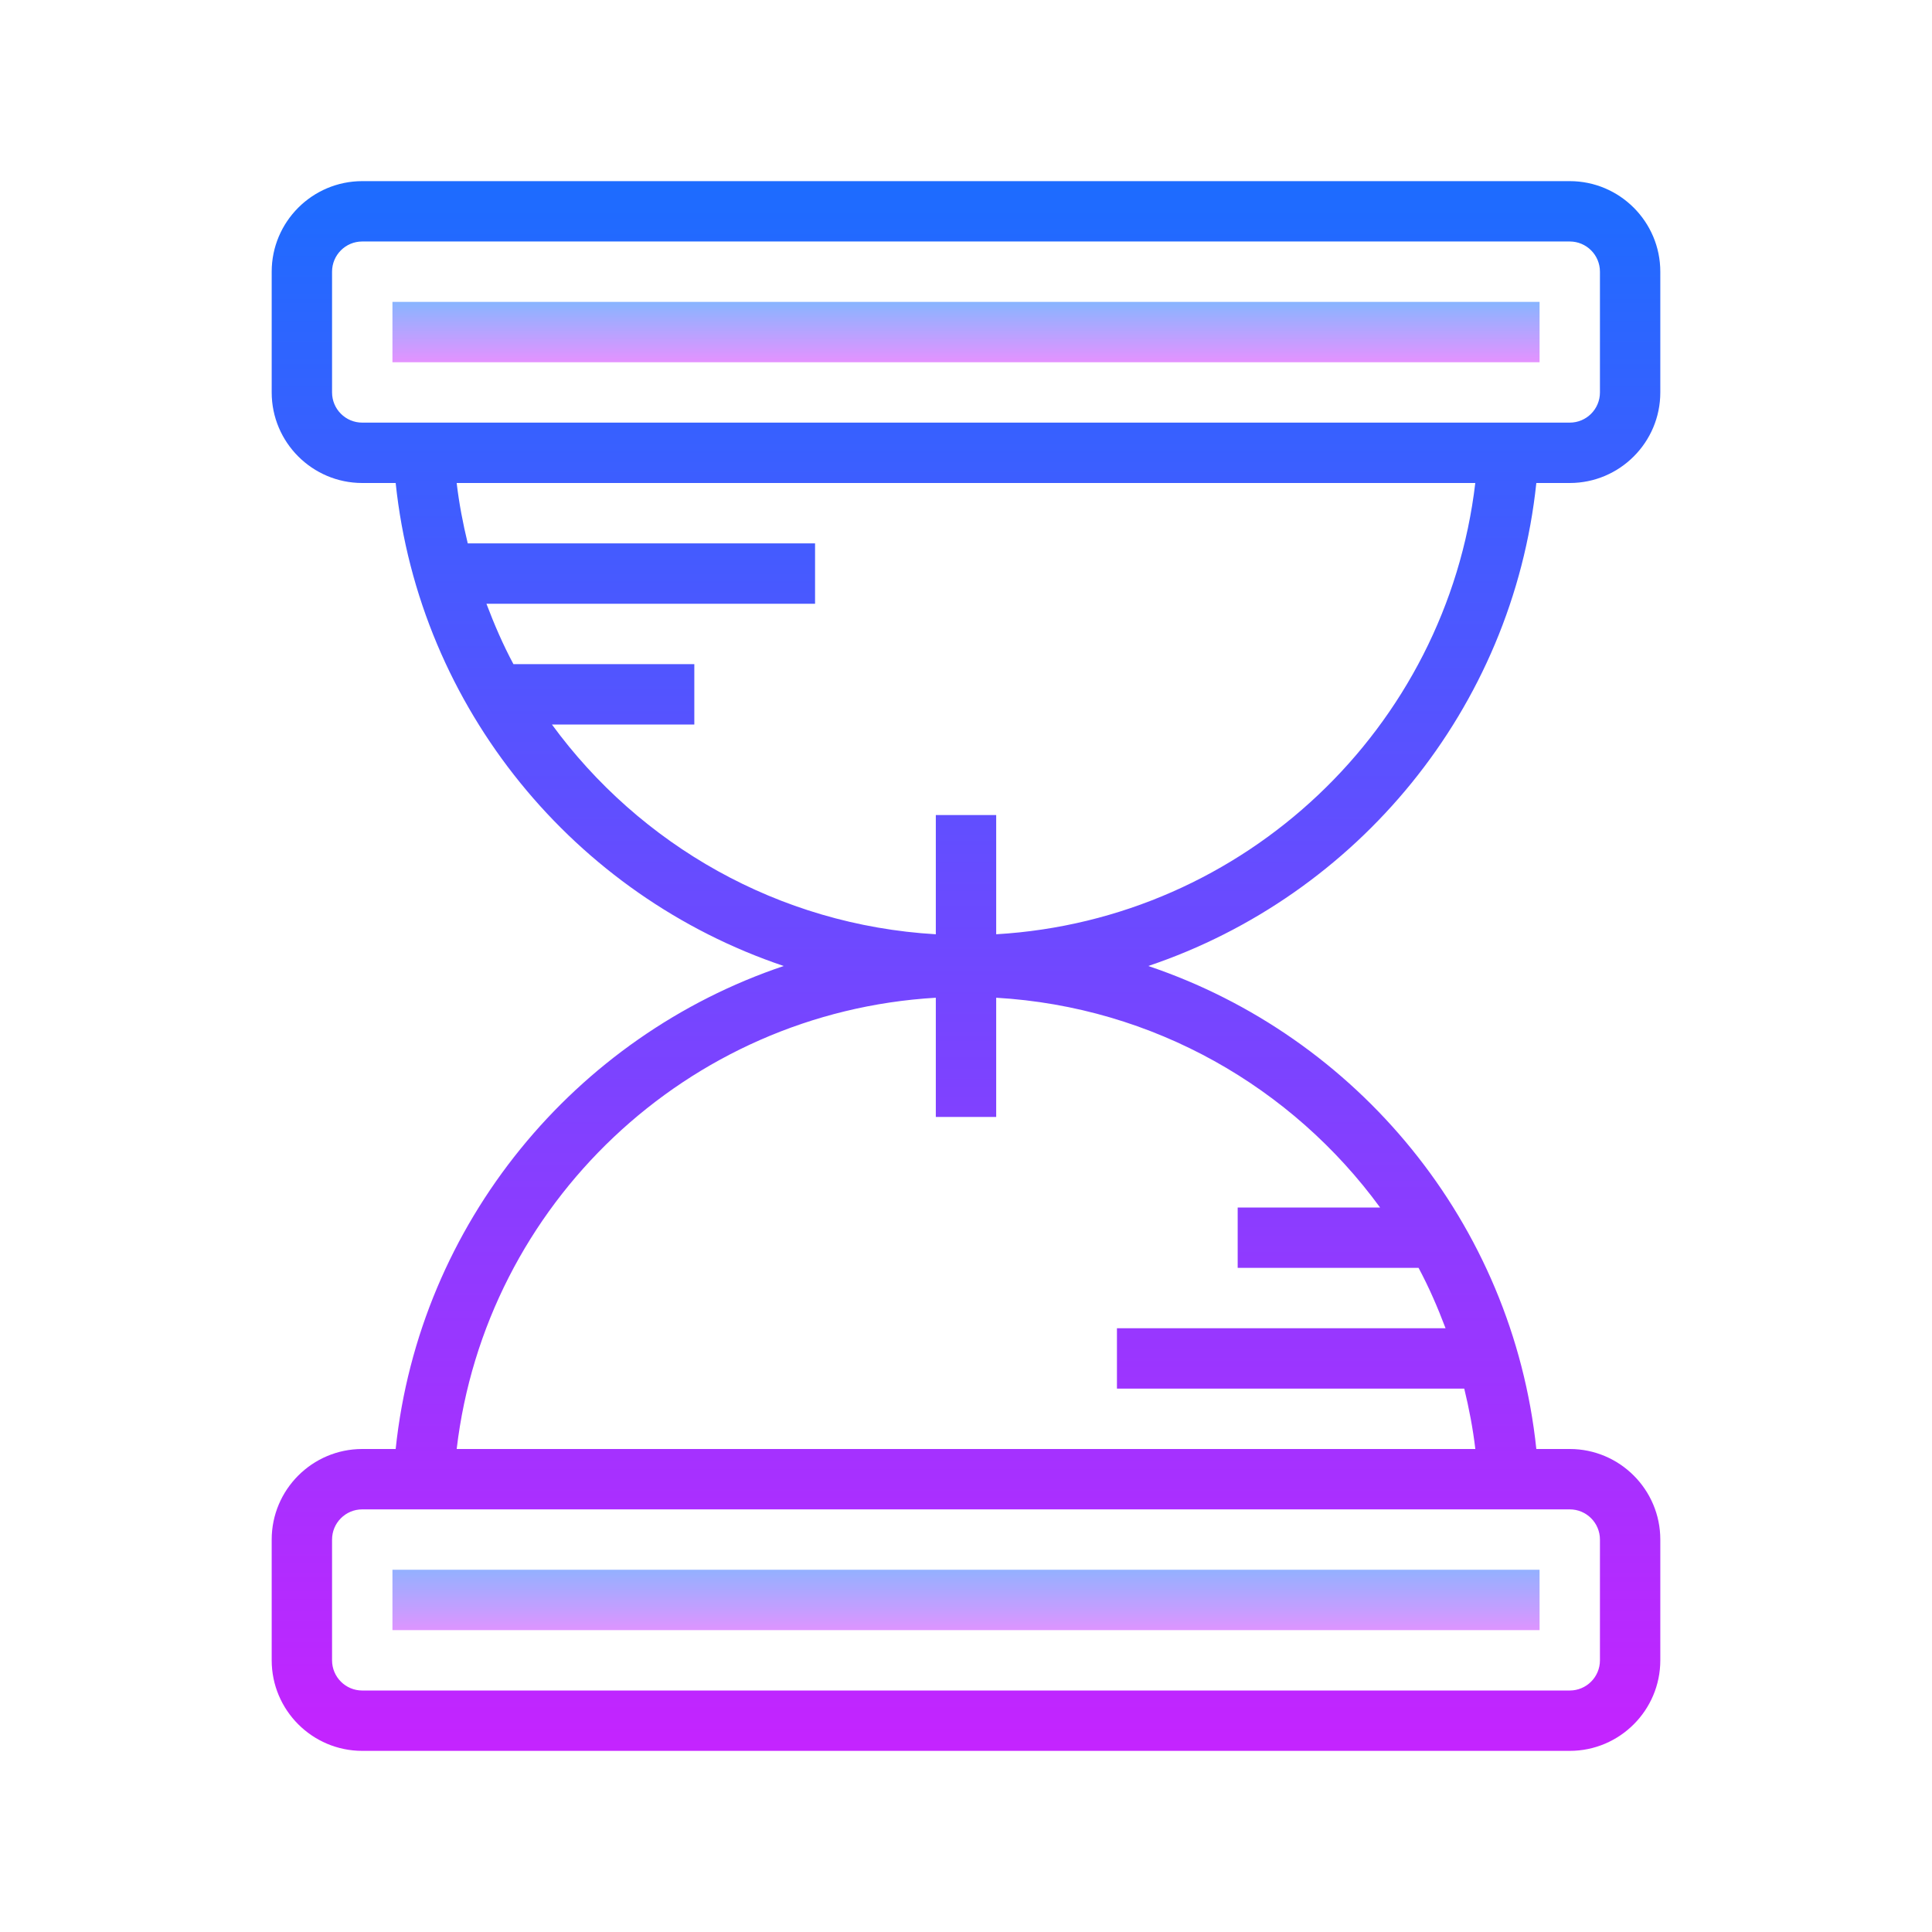 <svg xmlns="http://www.w3.org/2000/svg" xmlns:xlink="http://www.w3.org/1999/xlink" viewBox="0 0 172 172"><defs><linearGradient x1="86" y1="139.078" x2="86" y2="145.577" gradientUnits="userSpaceOnUse" id="color-1"><stop offset="0" stop-color="#8ab4ff"></stop><stop offset="1" stop-color="#e492ff"></stop></linearGradient><linearGradient x1="86" y1="26.988" x2="86" y2="32.25" gradientUnits="userSpaceOnUse" id="color-2"><stop offset="0" stop-color="#8ab4ff"></stop><stop offset="1" stop-color="#e492ff"></stop></linearGradient><linearGradient x1="86" y1="14.109" x2="86" y2="158.726" gradientUnits="userSpaceOnUse" id="color-3"><stop offset="0" stop-color="#1a6dff"></stop><stop offset="1" stop-color="#c822ff"></stop></linearGradient></defs><g transform=""><g fill="none" fill-rule="nonzero" stroke="none" stroke-width="1" stroke-linecap="butt" stroke-linejoin="miter" stroke-miterlimit="10" stroke-dasharray="" stroke-dashoffset="0" font-family="none" font-weight="none" font-size="none" text-anchor="none" style="mix-blend-mode: normal"><path d="M0,172v-172h172v172z" fill="none"></path><g><path d="M34.938,139.75h102.125v5.375h-102.125z" fill="url(#color-1)"></path><path d="M34.938,26.875h102.125v5.375h-102.125z" fill="url(#color-2)"></path><path d="M136.775,43h2.975c4.445,0 8.062,-3.617 8.062,-8.062v-10.75c0,-4.445 -3.617,-8.062 -8.062,-8.062h-107.5c-4.445,0 -8.062,3.617 -8.062,8.062v10.75c0,4.445 3.617,8.062 8.062,8.062h2.975c2.115,20.113 15.964,36.749 34.548,43c-18.584,6.251 -32.433,22.887 -34.548,43h-2.975c-4.445,0 -8.062,3.617 -8.062,8.062v10.75c0,4.445 3.617,8.062 8.062,8.062h107.5c4.445,0 8.062,-3.617 8.062,-8.062v-10.75c0,-4.445 -3.617,-8.062 -8.062,-8.062h-2.975c-2.115,-20.113 -15.964,-36.749 -34.548,-43c18.581,-6.251 32.43,-22.887 34.548,-43zM32.25,37.625c-1.484,0 -2.688,-1.204 -2.688,-2.688v-10.75c0,-1.484 1.204,-2.688 2.688,-2.688h107.5c1.484,0 2.688,1.204 2.688,2.688v10.75c0,1.484 -1.204,2.688 -2.688,2.688h-2.688h-5.375h-91.375h-5.375zM139.75,134.375c1.484,0 2.688,1.204 2.688,2.688v10.75c0,1.484 -1.204,2.688 -2.688,2.688h-107.5c-1.484,0 -2.688,-1.204 -2.688,-2.688v-10.75c0,-1.484 1.204,-2.688 2.688,-2.688h2.688h5.375h91.375h5.375zM122.864,107.5h-12.677v5.375h16.104c0.924,1.723 1.704,3.529 2.403,5.375h-29.256v5.375h30.92c0.427,1.758 0.771,3.545 0.986,5.375h-90.687c2.569,-21.785 20.511,-38.877 42.656,-40.175v10.613h5.375v-10.613c14.031,0.82 26.359,7.979 34.177,18.675zM88.688,83.175v-10.613h-5.375v10.613c-14.031,-0.82 -26.359,-7.979 -34.177,-18.675h12.677v-5.375h-16.104c-0.924,-1.723 -1.704,-3.529 -2.403,-5.375h29.256v-5.375h-30.92c-0.427,-1.758 -0.771,-3.545 -0.986,-5.375h90.684c-2.567,21.785 -20.508,38.877 -42.653,40.175z" fill="url(#color-3)"></path></g></g></g></svg>